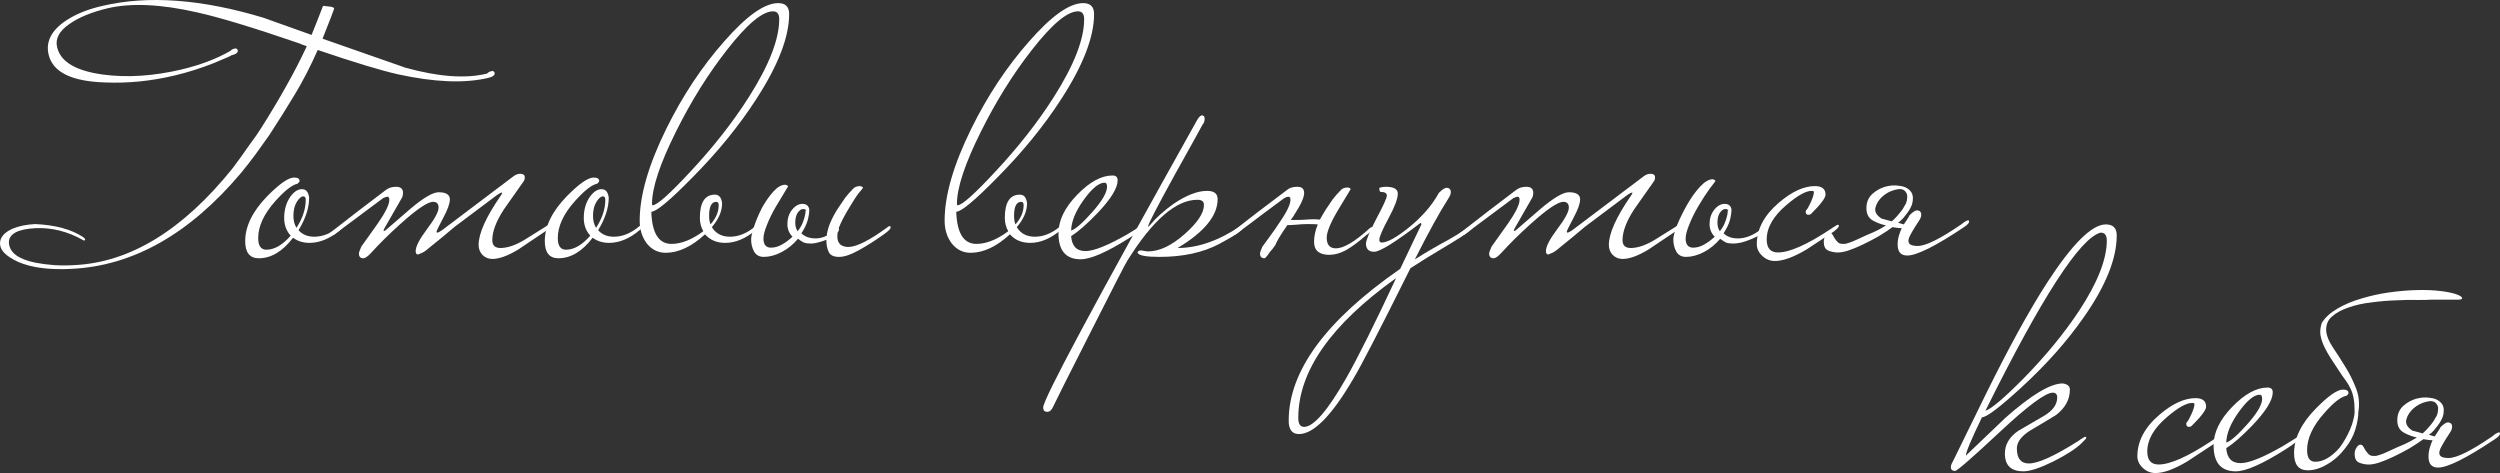 <?xml version="1.0" encoding="UTF-8"?> <svg xmlns="http://www.w3.org/2000/svg" viewBox="0 0 365.484 69.156" fill="none"><rect x="0" y="0" width="365.484" height="69.156" fill="#333333" stroke="none"/><path d="M71.301 11.406C67.868 12.206 63.485 12.023 58.151 10.856C55.651 10.29 51.751 9.106 46.451 7.306C45.385 9.706 44.268 11.873 43.101 13.806C41.935 15.74 40.701 17.706 39.401 19.706C38.835 20.506 38.168 21.44 37.401 22.506C36.635 23.54 35.934 24.44 35.301 25.206C27.768 34.173 19.485 38.873 10.451 39.306C7.218 39.473 4.635 39.14 2.701 38.306C0.935 37.506 0.035 36.623 0.001 35.656C-0.032 34.723 0.601 33.973 1.901 33.406C2.801 33.04 3.885 32.823 5.151 32.756C8.085 32.89 10.418 33.523 12.151 34.656C12.351 34.823 12.451 34.94 12.451 35.006C12.451 35.106 12.401 35.156 12.301 35.156C12.235 35.156 12.185 35.139 12.151 35.106C9.918 33.84 7.601 33.256 5.201 33.356C2.568 33.49 1.268 34.206 1.301 35.506C1.401 36.939 2.701 37.906 5.201 38.406C6.068 38.573 6.968 38.69 7.901 38.756C8.835 38.823 9.835 38.823 10.901 38.756C19.035 38.356 26.735 33.64 34.001 24.606C34.435 24.04 34.851 23.473 35.251 22.906C35.684 22.306 36.085 21.74 36.451 21.206C36.851 20.673 37.201 20.19 37.501 19.756C37.801 19.29 38.051 18.906 38.251 18.606C39.518 16.606 40.685 14.656 41.751 12.756C42.851 10.823 43.885 8.823 44.851 6.756C44.451 6.623 44.051 6.473 43.651 6.306C37.051 4.04 32.101 2.54 28.801 1.806C23.535 0.606 19.185 0.406 15.751 1.206C13.385 1.773 11.518 2.54 10.151 3.506C8.651 4.54 8.051 5.673 8.351 6.906C8.851 9.04 11.101 10.373 15.101 10.906C18.601 11.373 22.418 11.123 26.551 10.156C29.318 9.49 31.685 8.59 33.651 7.456C33.851 7.256 34.068 7.14 34.301 7.106C34.501 7.04 34.651 7.106 34.751 7.306C34.851 7.673 34.518 7.94 33.751 8.106C34.051 8.04 33.235 8.406 31.301 9.206C29.368 9.973 27.418 10.59 25.451 11.056C22.051 11.856 18.718 12.19 15.451 12.056C10.485 11.923 7.701 10.556 7.101 7.956C6.668 6.09 7.518 4.44 9.651 3.006C11.118 2.04 12.901 1.323 15.001 0.856C21.668 -0.71 29.518 -0.127 38.551 2.606C40.885 3.44 43.218 4.273 45.551 5.106C45.818 4.44 46.085 3.773 46.351 3.106C46.618 2.44 46.884 1.756 47.151 1.056C47.151 0.923 47.234 0.856 47.401 0.856C47.401 0.856 47.468 0.873 47.601 0.906C47.768 0.906 47.935 0.923 48.101 0.956C48.301 0.956 48.468 0.99 48.601 1.056C48.768 1.09 48.851 1.156 48.851 1.256C48.585 2.023 48.301 2.773 48.001 3.506C47.735 4.206 47.451 4.923 47.151 5.656C51.185 7.056 55.235 8.473 59.301 9.906C64.135 11.24 68.101 11.523 71.201 10.756C71.401 10.556 71.618 10.44 71.851 10.406C72.051 10.34 72.201 10.406 72.301 10.606C72.401 10.973 72.068 11.24 71.301 11.406Z" fill="white"></path><path d="M50.196 33.056C50.196 33.19 50.03 33.39 49.696 33.656C48.229 34.89 46.746 35.506 45.246 35.506C44.313 35.506 43.513 35.256 42.846 34.756C41.313 36.756 39.646 37.756 37.846 37.756C36.513 37.756 35.846 36.923 35.846 35.256C35.846 33.09 36.913 30.906 39.046 28.706C40.846 26.873 42.163 25.956 42.996 25.956C43.529 25.956 43.796 26.123 43.796 26.456C43.796 26.556 43.696 26.69 43.496 26.856C42.696 27.023 41.613 27.873 40.246 29.406C38.58 31.273 37.746 33.073 37.746 34.806C37.746 35.939 38.146 36.506 38.946 36.506C40.113 36.506 41.296 35.823 42.496 34.456C41.863 33.756 41.546 32.89 41.546 31.856C41.546 30.656 41.846 29.623 42.446 28.756C42.979 28.023 43.546 27.656 44.146 27.656C44.746 27.656 45.096 28.073 45.196 28.906C45.196 30.373 44.68 31.956 43.646 33.656C44.213 34.29 44.98 34.606 45.946 34.606C47.246 34.606 48.513 34.073 49.746 33.006C49.846 32.906 49.946 32.856 50.046 32.856C50.146 32.856 50.196 32.923 50.196 33.056ZM44.696 29.206C44.696 28.873 44.58 28.706 44.346 28.706C44.046 28.706 43.729 28.973 43.396 29.506C43.063 30.039 42.896 30.723 42.896 31.556C42.896 32.256 43.046 32.84 43.346 33.306C44.246 31.906 44.696 30.539 44.696 29.206Z" fill="white"></path><path d="M80.419 33.056C80.419 33.256 80.169 33.523 79.669 33.856C77.302 35.456 75.986 36.339 75.719 36.506C74.219 37.406 72.969 37.856 71.969 37.856C71.402 37.856 70.919 37.656 70.519 37.256C70.153 36.856 69.969 36.373 69.969 35.806C69.969 34.14 71.036 31.756 73.169 28.656C73.336 28.423 73.419 28.273 73.419 28.206C73.419 28.173 73.403 28.156 73.369 28.156C73.236 28.156 73.003 28.273 72.669 28.506C70.802 29.906 68.736 31.456 66.469 33.156C65.502 33.99 64.086 35.156 62.219 36.656C61.953 36.856 61.586 37.039 61.119 37.206C60.886 37.206 60.769 37.039 60.769 36.706C60.769 36.039 61.319 34.973 62.419 33.506C63.553 32.006 64.119 30.956 64.119 30.356C64.119 29.789 63.853 29.506 63.319 29.506C62.519 29.506 60.919 30.589 58.519 32.756C56.886 34.223 55.453 35.639 54.219 37.006C53.752 37.506 53.386 37.756 53.119 37.756C52.686 37.756 52.469 37.523 52.469 37.056C52.469 36.923 52.586 36.589 52.819 36.056C53.619 34.956 54.403 33.856 55.169 32.756C56.336 31.089 56.919 29.906 56.919 29.206C56.919 28.906 56.819 28.756 56.619 28.756C56.519 28.756 56.319 28.823 56.019 28.956C54.319 30.223 51.903 32.023 48.769 34.356H48.419C48.186 34.356 48.069 34.323 48.069 34.256C48.069 34.156 48.252 33.99 48.619 33.756C50.953 31.923 53.536 29.939 56.369 27.806C56.769 27.473 57.286 27.306 57.919 27.306C58.586 27.306 58.919 27.606 58.919 28.206C58.919 28.34 58.886 28.54 58.819 28.806C58.153 29.973 57.303 31.456 56.269 33.256C56.136 33.49 56.069 33.64 56.069 33.706C56.069 33.74 56.103 33.756 56.169 33.756L56.319 33.706C57.553 32.64 58.786 31.573 60.019 30.506C61.919 28.906 63.286 28.106 64.119 28.106C65.219 28.106 65.769 28.456 65.769 29.156C65.769 29.756 65.436 30.673 64.769 31.906C64.136 33.106 63.819 33.756 63.819 33.856C63.819 33.956 63.853 34.006 63.919 34.006C64.053 34.006 64.286 33.89 64.619 33.656L75.019 25.806C75.353 25.54 75.703 25.406 76.069 25.406C76.302 25.406 76.469 25.456 76.569 25.556C76.669 25.623 76.719 25.756 76.719 25.956C76.719 26.19 76.652 26.39 76.519 26.556C75.586 27.89 74.636 29.239 73.669 30.606C72.536 32.34 71.969 33.84 71.969 35.106C71.969 35.906 72.403 36.289 73.269 36.256C74.303 36.223 75.469 35.806 76.769 35.006C77.836 34.34 78.903 33.673 79.969 33.006C80.069 32.906 80.169 32.856 80.269 32.856C80.369 32.856 80.419 32.923 80.419 33.056Z" fill="white"></path><path d="M93.995 33.056C93.995 33.19 93.828 33.39 93.495 33.656C92.028 34.89 90.545 35.506 89.045 35.506C88.112 35.506 87.312 35.256 86.645 34.756C85.112 36.756 83.445 37.756 81.645 37.756C80.312 37.756 79.645 36.923 79.645 35.256C79.645 33.09 80.712 30.906 82.845 28.706C84.645 26.873 85.962 25.956 86.795 25.956C87.328 25.956 87.595 26.123 87.595 26.456C87.595 26.556 87.495 26.69 87.295 26.856C86.495 27.023 85.412 27.873 84.045 29.406C82.378 31.273 81.545 33.073 81.545 34.806C81.545 35.939 81.945 36.506 82.745 36.506C83.912 36.506 85.095 35.823 86.295 34.456C85.662 33.756 85.345 32.89 85.345 31.856C85.345 30.656 85.645 29.623 86.245 28.756C86.778 28.023 87.345 27.656 87.945 27.656C88.545 27.656 88.895 28.073 88.995 28.906C88.995 30.373 88.478 31.956 87.445 33.656C88.012 34.29 88.778 34.606 89.745 34.606C91.045 34.606 92.312 34.073 93.545 33.006C93.645 32.906 93.745 32.856 93.845 32.856C93.945 32.856 93.995 32.923 93.995 33.056ZM88.495 29.206C88.495 28.873 88.378 28.706 88.145 28.706C87.845 28.706 87.528 28.973 87.195 29.506C86.862 30.039 86.695 30.723 86.695 31.556C86.695 32.256 86.845 32.84 87.145 33.306C88.045 31.906 88.495 30.539 88.495 29.206Z" fill="white"></path><path d="M115.368 2.056C115.368 5.423 113.751 9.59 110.518 14.556C108.018 18.423 104.918 22.223 101.218 25.956C97.951 29.289 95.951 30.956 95.218 30.956C95.318 34.09 96.301 35.656 98.168 35.656C99.601 35.656 101.151 35.04 102.818 33.806C102.485 33.206 102.318 32.556 102.318 31.856C102.318 29.589 103.051 28.456 104.518 28.456C105.118 28.456 105.468 28.873 105.568 29.706C105.568 30.873 105.068 32.04 104.068 33.206C104.635 34.14 105.518 34.606 106.718 34.606C108.018 34.606 109.285 34.073 110.518 33.006C110.618 32.906 110.718 32.856 110.818 32.856C110.918 32.856 110.968 32.923 110.968 33.056C110.968 33.19 110.801 33.39 110.468 33.656C109.001 34.89 107.518 35.506 106.018 35.506C104.785 35.506 103.801 35.089 103.068 34.256C101.101 36.056 99.185 36.956 97.318 36.956C96.218 36.956 95.301 36.506 94.568 35.606C93.868 34.673 93.518 33.556 93.518 32.256C93.518 28.556 94.818 24.073 97.418 18.806C99.785 14.006 102.601 9.756 105.868 6.056C109.135 2.323 111.768 0.456 113.768 0.456C114.835 0.456 115.368 0.99 115.368 2.056ZM113.918 2.806C113.918 2.04 113.618 1.656 113.018 1.656C111.451 1.656 109.201 3.54 106.268 7.306C103.501 10.84 101.018 14.823 98.818 19.256C96.485 23.923 95.318 27.44 95.318 29.806C95.318 29.939 95.351 30.006 95.418 30.006C96.051 30.006 97.885 28.373 100.918 25.106C104.285 21.506 107.135 17.873 109.468 14.206C112.435 9.54 113.918 5.74 113.918 2.806ZM105.068 30.006C105.068 29.673 104.951 29.506 104.718 29.506C104.018 29.506 103.668 30.189 103.668 31.556C103.668 32.023 103.735 32.44 103.868 32.806C104.668 31.906 105.068 30.973 105.068 30.006Z" fill="white"></path><path d="M111.611 34.856C111.611 35.756 111.978 36.206 112.711 36.206C113.245 36.206 113.778 36.056 114.311 35.756C114.845 35.456 115.361 35.073 115.861 34.606C115.361 34.106 115.111 33.49 115.111 32.756C115.111 31.956 115.328 31.273 115.761 30.706C116.228 30.106 116.745 29.806 117.311 29.806C117.878 29.806 118.211 30.073 118.311 30.606C118.311 31.106 118.228 31.656 118.061 32.256C117.895 32.823 117.595 33.44 117.161 34.106C117.661 34.606 118.361 34.856 119.261 34.856C119.795 34.856 120.328 34.723 120.861 34.456C120.995 33.29 121.545 31.956 122.512 30.456C122.878 29.889 123.228 29.373 123.561 28.906C123.928 28.44 124.295 28.023 124.661 27.656C124.895 27.356 125.261 27.206 125.761 27.206C126.028 27.273 126.161 27.356 126.161 27.456C126.161 27.49 125.961 27.74 125.561 28.206C125.195 28.673 124.728 29.389 124.161 30.356C123.461 31.49 122.945 32.49 122.612 33.356C122.645 33.39 122.662 33.44 122.662 33.506C122.662 33.64 122.595 33.806 122.462 34.006C122.428 34.14 122.412 34.323 122.412 34.556C122.412 35.089 122.562 35.489 122.861 35.756C123.161 35.989 123.545 36.106 124.011 36.106C125.211 36.106 127.128 35.139 129.761 33.206C129.861 33.106 129.961 33.056 130.061 33.056C130.161 33.056 130.211 33.123 130.211 33.256C130.211 33.456 129.878 33.79 129.211 34.256C127.912 35.189 126.678 35.973 125.511 36.606C124.378 37.24 123.428 37.556 122.662 37.556C121.895 37.556 121.395 37.323 121.161 36.856C120.928 36.356 120.811 35.789 120.811 35.156V35.056C120.378 35.223 119.961 35.356 119.561 35.456C119.161 35.556 118.845 35.606 118.611 35.606C118.145 35.606 117.778 35.556 117.511 35.456C117.245 35.323 116.961 35.139 116.662 34.906C115.961 35.739 115.161 36.389 114.261 36.856C113.361 37.323 112.495 37.556 111.661 37.556C111.028 37.556 110.562 37.306 110.261 36.806C109.961 36.273 109.811 35.673 109.811 35.006C109.811 34.573 109.961 33.923 110.261 33.056C110.562 32.156 110.945 31.256 111.411 30.356C111.911 29.456 112.461 28.673 113.061 28.006C113.661 27.34 114.245 27.006 114.811 27.006C115.078 27.073 115.211 27.156 115.211 27.256C115.211 27.256 114.628 28.223 113.461 30.156C112.895 31.123 112.445 32.04 112.111 32.906C111.778 33.74 111.611 34.39 111.611 34.856ZM117.761 30.806C117.895 30.739 117.895 30.689 117.761 30.656C117.661 30.589 117.545 30.556 117.411 30.556C117.145 30.556 116.878 30.739 116.612 31.106C116.378 31.473 116.262 31.956 116.262 32.556C116.262 33.056 116.378 33.473 116.612 33.806C117.011 33.306 117.295 32.79 117.461 32.256C117.661 31.69 117.761 31.239 117.761 30.906V30.806Z" fill="white"></path><path d="M159.948 2.056C159.948 5.423 158.331 9.59 155.098 14.556C152.598 18.423 149.498 22.223 145.798 25.956C142.531 29.289 140.531 30.956 139.798 30.956C139.898 34.09 140.881 35.656 142.748 35.656C144.181 35.656 145.732 35.04 147.398 33.806C147.065 33.206 146.898 32.556 146.898 31.856C146.898 29.589 147.631 28.456 149.098 28.456C149.698 28.456 150.048 28.873 150.148 29.706C150.148 30.873 149.648 32.04 148.648 33.206C149.215 34.14 150.098 34.606 151.298 34.606C152.598 34.606 153.865 34.073 155.098 33.006C155.198 32.906 155.298 32.856 155.398 32.856C155.498 32.856 155.548 32.923 155.548 33.056C155.548 33.19 155.381 33.39 155.048 33.656C153.581 34.89 152.098 35.506 150.598 35.506C149.365 35.506 148.381 35.089 147.648 34.256C145.682 36.056 143.765 36.956 141.898 36.956C140.798 36.956 139.882 36.506 139.148 35.606C138.448 34.673 138.098 33.556 138.098 32.256C138.098 28.556 139.398 24.073 141.998 18.806C144.365 14.006 147.181 9.756 150.448 6.056C153.715 2.323 156.348 0.456 158.348 0.456C159.415 0.456 159.948 0.99 159.948 2.056ZM158.498 2.806C158.498 2.04 158.198 1.656 157.598 1.656C156.032 1.656 153.781 3.54 150.848 7.306C148.081 10.84 145.598 14.823 143.398 19.256C141.065 23.923 139.898 27.44 139.898 29.806C139.898 29.939 139.932 30.006 139.998 30.006C140.631 30.006 142.465 28.373 145.498 25.106C148.865 21.506 151.715 17.873 154.048 14.206C157.015 9.54 158.498 5.74 158.498 2.806ZM149.648 30.006C149.648 29.673 149.531 29.506 149.298 29.506C148.598 29.506 148.248 30.189 148.248 31.556C148.248 32.023 148.315 32.44 148.448 32.806C149.248 31.906 149.648 30.973 149.648 30.006Z" fill="white"></path><path d="M167.292 33.056C167.292 33.29 166.608 33.84 165.241 34.706C161.875 36.839 159.458 37.906 157.991 37.906C155.825 37.906 154.741 36.639 154.741 34.106C154.741 32.24 155.642 30.373 157.442 28.506C159.275 26.606 161.008 25.656 162.642 25.656C163.142 25.656 163.392 25.89 163.392 26.356C163.392 27.49 162.408 29.09 160.441 31.156C158.875 32.79 157.592 33.906 156.592 34.506C156.692 35.973 157.392 36.706 158.691 36.706C159.925 36.706 161.992 35.873 164.891 34.206C165.125 34.073 165.775 33.673 166.841 33.006C166.942 32.906 167.041 32.856 167.142 32.856C167.242 32.856 167.292 32.923 167.292 33.056ZM161.842 27.306C161.842 26.906 161.725 26.706 161.492 26.706C160.658 26.706 159.641 27.54 158.441 29.206C157.242 30.873 156.625 32.373 156.592 33.706C157.225 33.506 158.225 32.64 159.591 31.106C161.092 29.439 161.842 28.173 161.842 27.306Z" fill="white"></path><path d="M181.86 33.056C181.86 33.523 180.66 34.39 178.26 35.656C175.86 36.923 172.944 37.556 169.51 37.556C167.544 37.556 166.477 37.356 166.31 36.956C166.31 36.723 166.494 36.606 166.86 36.606C167.36 36.706 167.677 36.756 167.81 36.756C169.51 36.756 171.327 35.889 173.26 34.156C175.094 32.523 176.01 31.123 176.01 29.956C176.01 29.456 175.693 29.206 175.06 29.206C171.927 29.206 168.51 32.173 164.81 38.106C164.51 38.573 162.694 42.106 159.36 48.706C155.994 55.34 154.21 58.889 154.01 59.356C153.777 59.923 153.477 60.206 153.11 60.206C152.977 60.206 152.877 60.189 152.81 60.156C152.61 60.089 152.51 59.889 152.51 59.556C152.51 58.356 160.01 44.356 175.01 17.556C175.277 17.09 175.527 16.856 175.76 16.856C175.793 16.856 175.86 16.89 175.96 16.956C176.06 17.023 176.11 17.156 176.11 17.356C176.11 17.723 176.01 18.006 175.81 18.206C175.777 18.306 174.41 20.773 171.71 25.606C169.144 30.273 167.86 32.756 167.86 33.056C167.86 33.09 167.877 33.123 167.91 33.156C167.944 33.09 168.06 32.956 168.26 32.756C169.06 31.79 170.16 30.806 171.56 29.806C173.427 28.54 175.06 27.906 176.46 27.906C177.494 27.906 178.01 28.306 178.01 29.106C178.01 31.54 176.06 33.923 172.16 36.256C175.127 36.256 178.21 35.173 181.41 33.006C181.51 32.906 181.61 32.856 181.71 32.856C181.81 32.856 181.86 32.923 181.86 33.056Z" fill="white"></path><path d="M186.458 35.806C186.358 35.939 186.224 36.123 186.058 36.356C185.891 36.556 185.724 36.756 185.558 36.956C185.424 37.19 185.291 37.373 185.158 37.506C185.024 37.673 184.924 37.756 184.858 37.756C184.424 37.756 184.208 37.523 184.208 37.056C184.208 36.889 184.324 36.556 184.558 36.056C184.958 35.489 185.358 34.94 185.758 34.406C186.158 33.873 186.541 33.323 186.908 32.756C188.074 31.089 188.657 29.906 188.657 29.206C188.657 28.906 188.557 28.756 188.357 28.756C188.224 28.756 188.024 28.823 187.757 28.956C186.891 29.589 185.858 30.356 184.658 31.256C183.491 32.156 182.107 33.19 180.508 34.356H180.158C179.924 34.356 179.808 34.323 179.808 34.256C179.808 34.19 179.991 34.023 180.358 33.756C181.524 32.823 182.741 31.873 184.007 30.906C185.308 29.906 186.674 28.873 188.107 27.806C188.474 27.473 188.991 27.306 189.657 27.306C190.324 27.306 190.658 27.606 190.658 28.206C190.658 28.873 190.174 29.939 189.207 31.406C189.141 31.54 189.057 31.673 188.957 31.806C188.857 31.906 188.774 32.023 188.707 32.156C188.974 32.156 189.291 32.156 189.657 32.156C190.024 32.156 190.441 32.14 190.908 32.106C191.708 32.04 192.391 32.04 192.958 32.106C193.091 31.873 193.224 31.64 193.357 31.406C193.491 31.173 193.641 30.923 193.807 30.656C194.174 30.089 194.524 29.573 194.857 29.106C195.224 28.64 195.591 28.223 195.958 27.856C196.191 27.556 196.558 27.406 197.058 27.406C197.324 27.473 197.458 27.556 197.458 27.656C197.458 27.656 196.874 28.623 195.707 30.556C194.541 32.49 193.957 33.89 193.957 34.756C193.957 35.789 194.407 36.306 195.307 36.306C196.441 36.306 198.091 35.323 200.257 33.356C200.357 33.256 200.457 33.206 200.557 33.206C200.657 33.206 200.707 33.273 200.707 33.406C200.707 33.606 200.374 33.94 199.707 34.406C198.641 35.339 197.674 36.056 196.808 36.556C195.941 37.023 195.124 37.256 194.357 37.256C192.858 37.256 192.108 36.623 192.108 35.356C192.108 34.523 192.291 33.673 192.658 32.806C192.258 32.773 191.774 32.756 191.208 32.756C190.674 32.756 190.074 32.79 189.407 32.856C188.941 32.89 188.641 32.906 188.507 32.906C188.374 32.906 188.274 32.906 188.207 32.906C187.741 33.573 187.324 34.206 186.958 34.806C186.624 35.406 186.458 35.739 186.458 35.806Z" fill="white"></path><path d="M215.449 33.056C215.316 33.49 214.183 34.34 212.049 35.606C209.583 37.073 207.633 38.273 206.199 39.206C201.699 48.239 198.899 53.656 197.799 55.456C194.666 60.79 192.033 63.456 189.899 63.456C188.899 63.456 188.399 62.806 188.399 61.506C188.399 54.239 193.833 46.839 204.699 39.306L207.799 32.806C207.799 32.673 207.749 32.606 207.649 32.606C203.983 35.406 201.733 36.806 200.899 36.806C200.099 36.806 199.699 36.406 199.699 35.606C199.699 35.139 200.199 33.94 201.199 32.006C202.233 30.073 202.749 28.94 202.749 28.606C202.749 28.24 202.449 28.056 201.849 28.056C201.716 28.056 201.649 27.856 201.649 27.456C201.949 27.356 202.266 27.306 202.599 27.306C203.766 27.306 204.349 27.64 204.349 28.306C204.349 29.04 203.899 30.239 202.999 31.906C202.099 33.573 201.649 34.623 201.649 35.056C201.649 35.323 201.766 35.456 201.999 35.456C202.799 35.456 204.083 34.756 205.849 33.356C207.849 31.756 209.349 30.039 210.349 28.206C210.849 27.706 211.216 27.456 211.449 27.456C211.883 27.456 212.099 27.673 212.099 28.106C212.099 28.34 211.983 28.64 211.749 29.006C210.449 31.039 208.816 34.006 206.849 37.906C208.616 36.806 210.249 35.856 211.749 35.056C213.416 34.09 214.499 33.406 214.999 33.006C215.099 32.906 215.199 32.856 215.299 32.856C215.399 32.856 215.449 32.923 215.449 33.056ZM204.099 40.656C194.566 47.456 189.799 54.273 189.799 61.106C189.799 61.973 190.083 62.406 190.649 62.406C192.049 62.406 194.116 60.006 196.849 55.206C198.616 52.073 201.033 47.223 204.099 40.656Z" fill="white"></path><path d="M245.653 33.056C245.653 33.256 245.404 33.523 244.904 33.856C242.537 35.456 241.22 36.339 240.954 36.506C239.454 37.406 238.204 37.856 237.204 37.856C236.637 37.856 236.154 37.656 235.754 37.256C235.387 36.856 235.204 36.373 235.204 35.806C235.204 34.14 236.27 31.756 238.404 28.656C238.57 28.423 238.654 28.273 238.654 28.206C238.654 28.173 238.637 28.156 238.604 28.156C238.47 28.156 238.237 28.273 237.904 28.506C236.037 29.906 233.97 31.456 231.704 33.156C230.737 33.99 229.32 35.156 227.454 36.656C227.187 36.856 226.82 37.039 226.354 37.206C226.12 37.206 226.004 37.039 226.004 36.706C226.004 36.039 226.554 34.973 227.654 33.506C228.787 32.006 229.354 30.956 229.354 30.356C229.354 29.789 229.087 29.506 228.553 29.506C227.754 29.506 226.154 30.589 223.754 32.756C222.12 34.223 220.687 35.639 219.454 37.006C218.987 37.506 218.62 37.756 218.354 37.756C217.92 37.756 217.704 37.523 217.704 37.056C217.704 36.923 217.82 36.589 218.054 36.056C218.854 34.956 219.637 33.856 220.404 32.756C221.57 31.089 222.154 29.906 222.154 29.206C222.154 28.906 222.054 28.756 221.854 28.756C221.754 28.756 221.554 28.823 221.254 28.956C219.554 30.223 217.137 32.023 214.004 34.356H213.654C213.42 34.356 213.304 34.323 213.304 34.256C213.304 34.156 213.487 33.99 213.854 33.756C216.187 31.923 218.77 29.939 221.604 27.806C222.004 27.473 222.52 27.306 223.154 27.306C223.82 27.306 224.154 27.606 224.154 28.206C224.154 28.34 224.12 28.54 224.054 28.806C223.387 29.973 222.537 31.456 221.504 33.256C221.37 33.49 221.304 33.64 221.304 33.706C221.304 33.74 221.337 33.756 221.404 33.756L221.554 33.706C222.787 32.64 224.02 31.573 225.254 30.506C227.154 28.906 228.52 28.106 229.354 28.106C230.454 28.106 231.004 28.456 231.004 29.156C231.004 29.756 230.67 30.673 230.004 31.906C229.37 33.106 229.054 33.756 229.054 33.856C229.054 33.956 229.087 34.006 229.154 34.006C229.287 34.006 229.52 33.89 229.854 33.656L240.253 25.806C240.587 25.54 240.937 25.406 241.304 25.406C241.537 25.406 241.704 25.456 241.804 25.556C241.904 25.623 241.954 25.756 241.954 25.956C241.954 26.19 241.887 26.39 241.754 26.556C240.82 27.89 239.87 29.239 238.904 30.606C237.77 32.34 237.204 33.84 237.204 35.106C237.204 35.906 237.637 36.289 238.504 36.256C239.537 36.223 240.704 35.806 242.004 35.006C243.07 34.34 244.137 33.673 245.204 33.006C245.304 32.906 245.404 32.856 245.504 32.856C245.604 32.856 245.653 32.923 245.653 33.056Z" fill="white"></path><path d="M246.429 34.856C246.429 35.756 246.796 36.206 247.529 36.206C248.063 36.206 248.596 36.056 249.129 35.756C249.663 35.456 250.179 35.073 250.679 34.606C250.179 34.106 249.929 33.49 249.929 32.756C249.929 31.956 250.147 31.273 250.579 30.706C251.047 30.106 251.562 29.806 252.129 29.806C252.697 29.806 253.029 30.073 253.129 30.606C253.129 31.106 253.047 31.656 252.879 32.256C252.712 32.823 252.412 33.44 251.979 34.106C252.479 34.606 253.179 34.856 254.079 34.856C255.179 34.856 256.312 34.406 257.479 33.506C257.579 33.406 257.661 33.356 257.729 33.356C257.829 33.356 257.879 33.423 257.879 33.556C257.879 33.823 257.696 34.073 257.329 34.306C256.962 34.54 256.529 34.756 256.029 34.956C255.562 35.156 255.079 35.323 254.579 35.456C254.079 35.556 253.697 35.606 253.429 35.606C252.962 35.606 252.597 35.556 252.329 35.456C252.062 35.323 251.779 35.139 251.479 34.906C250.779 35.739 249.979 36.389 249.079 36.856C248.179 37.323 247.313 37.556 246.479 37.556C245.846 37.556 245.379 37.306 245.079 36.806C244.779 36.273 244.629 35.673 244.629 35.006C244.629 34.573 244.813 33.873 245.179 32.906C245.58 31.94 246.063 30.956 246.629 29.956C247.196 28.956 247.813 28.09 248.479 27.356C249.179 26.59 249.813 26.206 250.379 26.206C250.647 26.273 250.779 26.356 250.779 26.456C250.779 26.49 250.497 26.873 249.929 27.606C249.396 28.34 248.846 29.19 248.279 30.156C247.713 31.123 247.263 32.04 246.929 32.906C246.596 33.74 246.429 34.39 246.429 34.856ZM252.579 30.806C252.712 30.739 252.712 30.689 252.579 30.656C252.479 30.589 252.362 30.556 252.229 30.556C251.962 30.556 251.697 30.739 251.429 31.106C251.197 31.473 251.079 31.956 251.079 32.556C251.079 33.056 251.197 33.473 251.429 33.806C251.829 33.306 252.112 32.79 252.279 32.256C252.479 31.69 252.579 31.239 252.579 30.906V30.806Z" fill="white"></path><path d="M268.831 33.056C268.831 33.19 268.581 33.456 268.081 33.856C266.749 34.723 265.431 35.589 264.131 36.456C262.231 37.59 260.681 38.156 259.481 38.156C258.781 38.156 258.164 37.906 257.631 37.406C257.099 36.906 256.832 36.339 256.832 35.706C256.832 33.506 257.899 31.49 260.031 29.656C261.931 28.023 263.699 27.206 265.331 27.206C266.366 27.206 266.881 27.623 266.881 28.456C266.881 28.923 266.199 29.839 264.831 31.206C264.699 31.34 264.549 31.406 264.381 31.406C264.116 31.406 263.981 31.256 263.981 30.956C263.981 30.823 264.031 30.723 264.131 30.656C264.231 30.556 264.431 30.189 264.731 29.556C265.031 28.89 265.181 28.39 265.181 28.056C265.181 27.956 265.066 27.906 264.831 27.906C263.999 27.906 262.781 28.59 261.181 29.956C259.249 31.59 258.281 33.273 258.281 35.006C258.281 36.273 258.831 36.906 259.931 36.906C261.631 36.906 264.216 35.756 267.681 33.456C267.849 33.323 268.081 33.173 268.381 33.006C268.481 32.906 268.581 32.856 268.681 32.856C268.781 32.856 268.831 32.923 268.831 33.056Z" fill="white"></path><path d="M279.123 31.506C279.623 31.006 279.991 30.756 280.223 30.756C280.658 30.756 280.873 30.973 280.873 31.406C280.873 31.673 280.758 31.973 280.523 32.306C280.123 32.906 279.791 33.44 279.523 33.906C279.258 34.34 279.091 34.706 279.023 35.006C278.958 35.306 279.023 35.539 279.223 35.706C279.423 35.873 279.808 35.956 280.373 35.956C281.54 35.956 283.658 34.906 286.723 32.806C286.79 32.74 286.94 32.623 287.173 32.456C287.44 32.29 287.623 32.206 287.723 32.206C287.823 32.206 287.873 32.273 287.873 32.406C287.873 32.606 287.623 32.873 287.123 33.206C282.99 35.973 280.223 37.356 278.823 37.356C277.891 37.356 277.423 36.823 277.423 35.756C277.423 35.289 277.491 34.84 277.623 34.406C277.758 33.973 277.891 33.623 278.023 33.356C277.791 33.356 277.558 33.34 277.323 33.306C277.123 33.273 276.908 33.24 276.673 33.206C276.073 33.64 275.391 34.09 274.623 34.556C273.858 34.99 273.091 35.389 272.323 35.756C271.558 36.123 270.823 36.423 270.123 36.656C269.458 36.856 268.906 36.939 268.474 36.906C268.006 36.873 267.591 36.773 267.224 36.606C266.824 36.406 266.624 35.989 266.624 35.356C266.624 34.99 266.724 34.673 266.924 34.406C267.091 34.14 267.274 34.006 267.474 34.006C267.641 34.006 267.774 34.09 267.874 34.256C267.974 34.423 268.091 34.623 268.224 34.856C268.356 35.056 268.506 35.239 268.674 35.406C268.841 35.573 269.073 35.656 269.373 35.656H269.673C269.773 35.656 269.973 35.606 270.273 35.506C270.608 35.406 271.058 35.223 271.623 34.956C272.458 34.556 273.208 34.223 273.873 33.956C274.541 33.656 275.158 33.323 275.723 32.956C275.091 32.823 274.491 32.606 273.923 32.306C273.123 31.906 272.773 31.173 272.873 30.106C272.941 29.373 273.241 28.773 273.773 28.306C274.308 27.84 274.908 27.506 275.573 27.306C276.273 27.106 276.958 27.056 277.623 27.156C278.323 27.223 278.858 27.456 279.223 27.856C279.591 28.223 279.723 28.74 279.623 29.406C279.558 30.073 279.091 30.906 278.223 31.906C278.123 32.006 278.008 32.123 277.873 32.256C277.773 32.356 277.641 32.456 277.473 32.556L278.323 32.806C278.358 32.74 278.423 32.64 278.523 32.506C278.623 32.34 278.723 32.19 278.823 32.056C278.923 31.89 279.008 31.756 279.073 31.656C279.141 31.556 279.158 31.506 279.123 31.506ZM278.173 30.556C278.273 30.389 278.358 30.239 278.423 30.106C278.523 29.973 278.608 29.823 278.673 29.656C278.773 29.389 278.823 29.106 278.823 28.806C278.858 28.506 278.758 28.223 278.523 27.956C278.223 27.623 277.723 27.556 277.023 27.756C276.358 27.923 275.758 28.24 275.223 28.706C274.691 29.173 274.341 29.723 274.173 30.356C274.041 30.956 274.341 31.49 275.073 31.956L276.573 32.356C276.841 32.123 277.108 31.856 277.373 31.556C277.641 31.256 277.908 30.923 278.173 30.556Z" fill="white"></path><path d="M309.452 34.406C309.452 37.806 307.852 41.789 304.652 46.356C302.217 49.856 299.167 53.289 295.502 56.656C292.335 59.556 290.418 61.006 289.75 61.006C288.185 64.24 287.4 66.106 287.4 66.606C289.3 64.773 291.218 62.94 293.152 61.106C296.952 57.74 299.752 56.056 301.552 56.056C302.252 56.156 302.602 56.456 302.602 56.956C302.602 58.39 301.935 59.623 300.602 60.656C299.367 61.423 298.117 62.173 296.852 62.906C295.517 63.74 294.852 64.623 294.852 65.556C294.852 67.023 295.435 67.756 296.602 67.756C297.967 67.756 300.385 66.656 303.852 64.456C304.017 64.323 304.252 64.173 304.552 64.006C304.652 63.906 304.752 63.856 304.852 63.856C304.952 63.856 305.002 63.923 305.002 64.056C305.002 64.09 304.784 64.323 304.352 64.756C303.552 65.556 302.167 66.456 300.202 67.456C298.235 68.423 296.767 68.906 295.802 68.906C294.002 68.906 293.102 68.04 293.102 66.306C293.102 64.973 293.767 63.856 295.102 62.956C296.302 62.256 297.535 61.54 298.802 60.806C300.102 60.039 300.752 59.139 300.752 58.106C300.752 57.64 300.535 57.406 300.102 57.406C299.035 57.406 296.452 59.323 292.353 63.156C288.285 66.956 286.1 68.856 285.8 68.856C285.4 68.823 285.2 68.64 285.2 68.306C285.2 68.073 285.3 67.79 285.5 67.456C287.1 64.19 288.7 60.923 290.3 57.656C293.667 50.823 296.652 45.39 299.252 41.356C302.952 35.656 305.817 32.806 307.852 32.806C308.917 32.806 309.452 33.34 309.452 34.406ZM308.002 35.156C308.002 34.39 307.702 34.006 307.102 34.006C304.102 34.773 298.485 43.456 290.25 60.056C291.15 59.756 293.017 58.173 295.852 55.306C299.052 52.04 301.735 48.773 303.902 45.506C306.634 41.373 308.002 37.923 308.002 35.156Z" fill="white"></path><path d="M324.469 64.056C324.469 64.19 324.219 64.456 323.719 64.856C322.386 65.723 321.069 66.59 319.769 67.456C317.869 68.59 316.319 69.156 315.119 69.156C314.419 69.156 313.802 68.906 313.269 68.406C312.734 67.906 312.469 67.34 312.469 66.706C312.469 64.506 313.534 62.49 315.669 60.656C317.569 59.023 319.336 58.206 320.969 58.206C322.001 58.206 322.519 58.623 322.519 59.456C322.519 59.923 321.836 60.84 320.469 62.206C320.336 62.34 320.186 62.406 320.019 62.406C319.751 62.406 319.619 62.256 319.619 61.956C319.619 61.823 319.669 61.723 319.769 61.656C319.869 61.556 320.069 61.19 320.369 60.556C320.669 59.889 320.819 59.389 320.819 59.056C320.819 58.956 320.701 58.906 320.469 58.906C319.636 58.906 318.419 59.589 316.819 60.956C314.884 62.59 313.919 64.273 313.919 66.006C313.919 67.273 314.469 67.906 315.569 67.906C317.269 67.906 319.851 66.756 323.319 64.456C323.486 64.323 323.719 64.173 324.019 64.006C324.119 63.906 324.219 63.856 324.319 63.856C324.419 63.856 324.469 63.923 324.469 64.056Z" fill="white"></path><path d="M336.161 64.056C336.161 64.29 335.478 64.839 334.111 65.706C330.743 67.84 328.328 68.906 326.861 68.906C324.694 68.906 323.611 67.64 323.611 65.106C323.611 63.24 324.511 61.373 326.311 59.506C328.143 57.606 329.878 56.656 331.511 56.656C332.011 56.656 332.261 56.89 332.261 57.356C332.261 58.489 331.278 60.089 329.311 62.156C327.743 63.79 326.461 64.906 325.461 65.506C325.561 66.973 326.261 67.706 327.561 67.706C328.793 67.706 330.861 66.873 333.761 65.206C333.993 65.073 334.643 64.673 335.711 64.006C335.811 63.906 335.911 63.856 336.011 63.856C336.111 63.856 336.161 63.923 336.161 64.056ZM330.711 58.306C330.711 57.906 330.593 57.706 330.361 57.706C329.528 57.706 328.511 58.539 327.311 60.206C326.111 61.873 325.494 63.373 325.461 64.706C326.094 64.506 327.094 63.64 328.461 62.106C329.961 60.439 330.711 59.173 330.711 58.306Z" fill="white"></path><path d="M355.48 43.806C355.08 43.84 354.412 43.856 353.48 43.856C352.58 43.823 351.53 43.84 350.33 43.906C349.163 43.94 347.963 44.04 346.73 44.206C345.495 44.34 344.363 44.59 343.33 44.956C342.33 45.29 341.513 45.74 340.88 46.306C340.28 46.839 340.013 47.556 340.08 48.456C340.145 49.123 340.463 49.89 341.03 50.756C341.595 51.59 342.195 52.523 342.83 53.556C343.463 54.556 343.995 55.623 344.43 56.756C344.863 57.856 344.98 59.006 344.78 60.206C344.78 60.94 344.63 61.806 344.33 62.806C344.03 63.773 343.53 64.689 342.83 65.556C342.063 66.556 341.18 67.34 340.18 67.906C339.213 68.473 338.281 68.756 337.381 68.756C336.046 68.756 335.378 67.923 335.378 66.256C335.378 64.056 336.446 61.873 338.581 59.706C340.38 57.873 341.695 56.956 342.53 56.956C343.063 56.956 343.33 57.123 343.33 57.456C343.33 57.59 343.23 57.723 343.03 57.856C342.195 58.023 341.113 58.873 339.78 60.406C338.113 62.273 337.281 64.073 337.281 65.806C337.281 66.94 337.681 67.506 338.481 67.506C339.645 67.506 340.83 66.823 342.03 65.456C342.33 65.056 342.613 64.623 342.88 64.156C343.145 63.69 343.38 63.223 343.58 62.756C343.78 62.29 343.93 61.84 344.03 61.406C344.163 60.94 344.23 60.539 344.23 60.206C344.23 59.406 344.18 58.739 344.08 58.206C343.98 57.673 343.83 57.206 343.63 56.806C343.43 56.373 343.18 55.956 342.88 55.556C342.58 55.156 342.245 54.673 341.88 54.106C341.48 53.506 341.095 52.923 340.73 52.356C340.363 51.79 340.045 51.223 339.78 50.656C339.513 50.09 339.33 49.523 339.23 48.956C339.163 48.389 339.23 47.806 339.43 47.206C339.93 46.406 340.695 45.706 341.73 45.106C342.763 44.506 343.913 44.023 345.18 43.656C346.48 43.256 347.83 42.956 349.23 42.756C350.663 42.556 352.03 42.439 353.33 42.406C354.63 42.373 355.812 42.423 356.88 42.556C357.947 42.689 358.762 42.873 359.33 43.106C359.797 43.306 359.997 43.49 359.93 43.656C359.897 43.79 359.497 43.84 358.73 43.806H355.48Z" fill="white"></path><path d="M356.732 62.506C357.232 62.006 357.6 61.756 357.832 61.756C358.267 61.756 358.482 61.973 358.482 62.406C358.482 62.673 358.367 62.973 358.132 63.306C357.732 63.906 357.4 64.439 357.132 64.906C356.867 65.339 356.7 65.706 356.632 66.006C356.567 66.306 356.632 66.54 356.832 66.706C357.032 66.873 357.417 66.956 357.982 66.956C359.15 66.956 361.267 65.906 364.334 63.806C364.399 63.74 364.549 63.623 364.784 63.456C365.049 63.29 365.234 63.206 365.334 63.206C365.434 63.206 365.484 63.273 365.484 63.406C365.484 63.606 365.234 63.873 364.734 64.206C360.6 66.973 357.832 68.356 356.432 68.356C355.5 68.356 355.032 67.823 355.032 66.756C355.032 66.289 355.1 65.839 355.232 65.406C355.367 64.973 355.5 64.623 355.632 64.356C355.4 64.356 355.167 64.339 354.932 64.306C354.732 64.273 354.517 64.24 354.282 64.206C353.682 64.639 353 65.089 352.232 65.556C351.467 65.989 350.7 66.389 349.933 66.756C349.168 67.123 348.433 67.423 347.733 67.656C347.068 67.856 346.518 67.94 346.083 67.906C345.618 67.873 345.2 67.773 344.833 67.606C344.433 67.406 344.233 66.99 344.233 66.356C344.233 65.989 344.333 65.673 344.533 65.406C344.7 65.139 344.883 65.006 345.083 65.006C345.25 65.006 345.383 65.089 345.483 65.256C345.583 65.423 345.7 65.623 345.833 65.856C345.968 66.056 346.118 66.239 346.283 66.406C346.45 66.573 346.683 66.656 346.983 66.656H347.283C347.383 66.656 347.583 66.606 347.883 66.506C348.218 66.406 348.668 66.223 349.233 65.956C350.068 65.556 350.818 65.223 351.482 64.956C352.15 64.656 352.767 64.323 353.332 63.956C352.7 63.823 352.1 63.606 351.532 63.306C350.733 62.906 350.383 62.173 350.483 61.106C350.55 60.373 350.85 59.773 351.382 59.306C351.917 58.839 352.517 58.506 353.182 58.306C353.882 58.106 354.567 58.056 355.232 58.156C355.932 58.223 356.467 58.456 356.832 58.856C357.2 59.223 357.332 59.739 357.232 60.406C357.167 61.073 356.7 61.906 355.832 62.906C355.732 63.006 355.617 63.123 355.482 63.256C355.382 63.356 355.25 63.456 355.082 63.556L355.932 63.806C355.967 63.74 356.032 63.64 356.132 63.506C356.232 63.34 356.332 63.19 356.432 63.056C356.532 62.89 356.617 62.756 356.682 62.656C356.75 62.556 356.767 62.506 356.732 62.506ZM355.782 61.556C355.882 61.39 355.967 61.24 356.032 61.106C356.132 60.973 356.217 60.823 356.282 60.656C356.382 60.389 356.432 60.106 356.432 59.806C356.467 59.506 356.367 59.223 356.132 58.956C355.832 58.623 355.332 58.556 354.632 58.756C353.967 58.923 353.367 59.239 352.832 59.706C352.3 60.173 351.95 60.723 351.782 61.356C351.65 61.956 351.95 62.49 352.682 62.956L354.182 63.356C354.45 63.123 354.717 62.856 354.982 62.556C355.25 62.256 355.517 61.923 355.782 61.556Z" fill="white"></path></svg> 